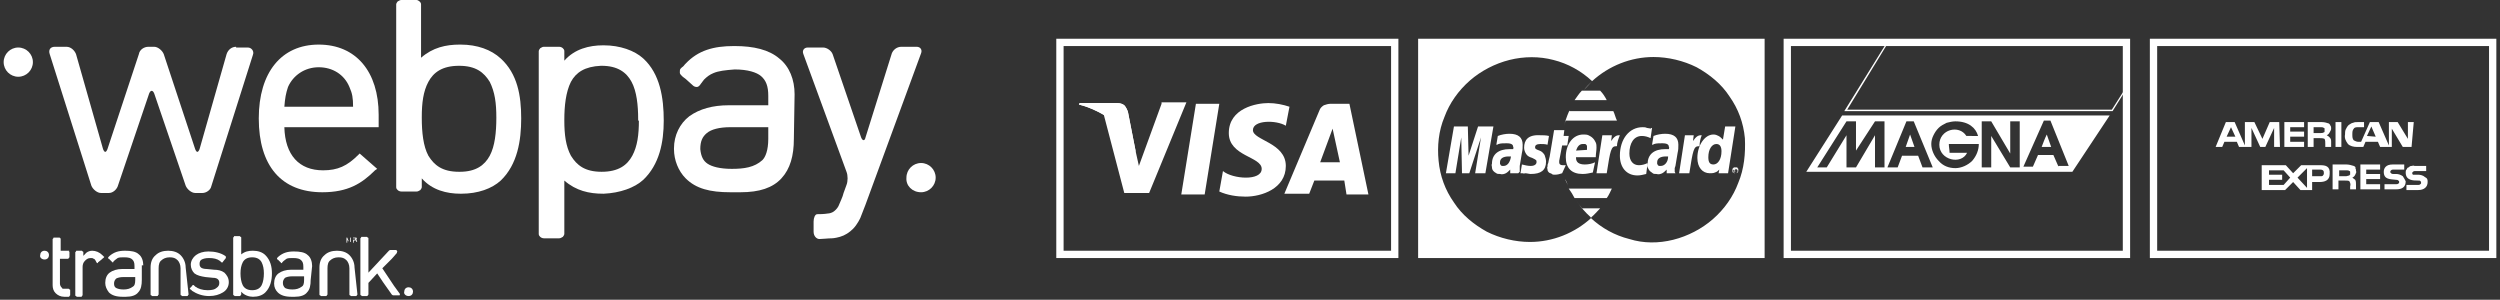 <?xml version="1.0" encoding="utf-8"?>
<!-- Generator: Adobe Illustrator 25.3.1, SVG Export Plug-In . SVG Version: 6.00 Build 0)  -->
<svg version="1.1" id="Capa_1" xmlns="http://www.w3.org/2000/svg" xmlns:xlink="http://www.w3.org/1999/xlink" x="0px" y="0px"
	 viewBox="0 0 342 41" style="enable-background:new 0 0 342 41;" xml:space="preserve">
<rect x="0" y="0" width="342" height="41" fill="#333333" stroke="none"/>
<style type="text/css">
	.st0{fill:#FFFFFF;}
	.st1{fill:none;stroke:#FFFFFF;stroke-miterlimit:10;}
	.st2{fill-rule:evenodd;clip-rule:evenodd;fill:#FFFFFF;}
</style>
<path class="st0" d="M6.1,35.5c0.4,0,0.6-0.3,0.6-0.6c0-0.4-0.3-0.6-0.6-0.6c-0.4,0-0.6,0.3-0.6,0.6C5.4,35.2,5.7,35.5,6.1,35.5z"/>
<path class="st0" d="M55.9,40.5c0.4,0,0.6-0.3,0.6-0.6c0-0.4-0.3-0.6-0.6-0.6c-0.4,0-0.6,0.3-0.6,0.6C55.2,40.2,55.5,40.5,55.9,40.5
	z"/>
<path class="st0" d="M25.4,36.6L25.4,36.6c0-0.7-0.3-1.3-0.7-1.7l0,0l0,0h0c-0.4-0.4-1-0.6-1.7-0.6c0,0,0,0,0,0s0,0,0,0h0
	c0,0,0,0,0,0c0,0,0,0,0,0h0c0,0,0,0,0,0h0h0c0,0,0,0,0,0c-0.7,0-1.3,0.2-1.7,0.6h0l0,0c-0.5,0.4-0.7,1-0.7,1.7v0l0,0l0,3.7
	c0,0,0,0.1,0.1,0.1c0,0,0.1,0.1,0.1,0.1h0.7c0.1,0,0.1,0,0.1-0.1c0,0,0.1-0.1,0.1-0.1l0-3.6c0-0.5,0.1-0.9,0.4-1.1
	c0.2-0.2,0.6-0.4,1.1-0.4c0.5,0,0.8,0.1,1.1,0.4c0.2,0.2,0.4,0.6,0.4,1.1l0,3.6c0,0,0,0.1,0.1,0.1c0,0,0.1,0.1,0.1,0.1h0.7
	c0.1,0,0.1,0,0.1-0.1c0,0,0.1-0.1,0.1-0.1L25.4,36.6z"/>
<path class="st0" d="M48.5,36.6L48.5,36.6c0-0.7-0.3-1.3-0.7-1.7l0,0l0,0h0c-0.4-0.4-1-0.6-1.7-0.6c0,0,0,0,0,0c0,0,0,0,0,0h0
	c0,0,0,0,0,0c0,0,0,0,0,0h0c0,0,0,0,0,0h0h0c0,0,0,0,0,0c-0.7,0-1.3,0.2-1.7,0.6h0l0,0c-0.5,0.4-0.7,1-0.7,1.7v0v0l0,3.7
	c0,0,0,0.1,0.1,0.1c0,0,0.1,0.1,0.1,0.1h0.7c0.1,0,0.1,0,0.1-0.1c0,0,0.1-0.1,0.1-0.1l0-3.6c0-0.5,0.1-0.9,0.4-1.1
	c0.2-0.2,0.6-0.4,1.1-0.4c0.5,0,0.8,0.1,1.1,0.4c0.2,0.2,0.4,0.6,0.4,1.1l0,3.6c0,0,0,0.1,0.1,0.1c0,0,0.1,0.1,0.1,0.1h0.7
	c0.1,0,0.1,0,0.1-0.1c0,0,0.1-0.1,0.1-0.1L48.5,36.6z"/>
<path class="st0" d="M36.3,34.9C36.3,34.9,36.3,34.9,36.3,34.9c-0.4-0.4-1-0.6-1.7-0.6c0,0,0,0,0,0c-0.6,0-1.1,0.1-1.6,0.5v-0.4h0
	v-1.9c0,0,0-0.1-0.1-0.1c0,0-0.1-0.1-0.1-0.1h-0.7c-0.1,0-0.1,0-0.1,0.1c0,0-0.1,0.1-0.1,0.1v1.9v4v1.9c0,0,0,0.1,0.1,0.1
	c0,0,0.1,0.1,0.1,0.1h0.7c0.1,0,0.1,0,0.1-0.1c0,0,0.1-0.1,0.1-0.1v-0.4c0.4,0.5,1.1,0.7,1.6,0.7h0c0.7,0,1.3-0.2,1.7-0.6
	c0.7-0.7,0.9-1.7,0.9-2.6C37.2,36.5,37,35.6,36.3,34.9z M36.1,37.4L36.1,37.4L36.1,37.4L36.1,37.4c0,0.6-0.1,1.2-0.3,1.6
	c-0.2,0.4-0.6,0.7-1.3,0.7c0,0,0,0,0,0h0c-0.7,0-1.1-0.3-1.3-0.7c-0.2-0.4-0.3-1-0.3-1.6v0c0-0.6,0.1-1.1,0.3-1.5
	c0.2-0.4,0.6-0.7,1.3-0.7h0h0h0c0.7,0,1.1,0.3,1.3,0.7C36,36.3,36.1,36.8,36.1,37.4L36.1,37.4z"/>
<path class="st0" d="M19.6,36.3L19.6,36.3c0-0.6-0.2-1.2-0.6-1.5c-0.4-0.4-1.1-0.5-1.9-0.5h0h0c-0.9,0-1.5,0.2-2.1,0.7l0,0l0,0
	c0,0-0.1,0.1-0.1,0.1c0,0,0,0,0,0l-0.1,0.1c0,0,0,0.1,0,0.1c0,0.1,0,0.1,0.1,0.1l0,0c0,0,0,0,0,0l0.1,0.1l0.3,0.3
	c0,0,0.1,0.1,0.1,0.1c0.1,0,0.1,0,0.1-0.1l0.2-0.2h0c0.1-0.1,0.3-0.2,0.4-0.3c0.2-0.1,0.5-0.1,0.9-0.1h0l0,0c0.6,0,0.9,0.1,1.1,0.3
	c0.2,0.2,0.3,0.4,0.3,0.9c0,0,0,0,0,0v0.4h-1.7c-0.7,0-1.3,0.2-1.7,0.5c-0.4,0.3-0.6,0.8-0.6,1.4v0c0,0.5,0.2,0.9,0.5,1.3
	c0.4,0.4,1,0.6,1.9,0.6h0h0.4c0.8,0,1.4-0.2,1.7-0.6c0.4-0.4,0.5-1,0.5-1.7V36.3L19.6,36.3z M18.5,38.3c0,0.5-0.1,0.8-0.3,0.9
	c-0.4,0.3-0.8,0.4-1.3,0.4h0h0c-0.5,0-0.8-0.1-1-0.2c-0.2-0.1-0.3-0.3-0.3-0.6v0c0-0.3,0.1-0.5,0.3-0.7c0.2-0.1,0.5-0.2,1-0.2h0h1.6
	V38.3z"/>
<path class="st0" d="M42.7,36.4L42.7,36.4c0-0.6-0.2-1.2-0.6-1.5c-0.4-0.4-1.1-0.5-1.9-0.5h0h0c-0.9,0-1.5,0.2-2.1,0.7l0,0l0,0
	c0,0-0.1,0.1-0.1,0.1l0,0l-0.1,0.1c0,0,0,0.1,0,0.1c0,0.1,0,0.1,0.1,0.1l0,0c0,0,0,0,0,0l0.1,0.1l0.3,0.3c0,0,0.1,0.1,0.1,0.1
	c0.1,0,0.1,0,0.1-0.1l0.2-0.2c0.1-0.1,0.3-0.2,0.4-0.3c0.2-0.1,0.5-0.1,0.9-0.1l0,0h0c0.6,0,0.9,0.1,1.1,0.3
	c0.2,0.2,0.3,0.4,0.3,0.9c0,0,0,0,0,0v0.4h-1.7c-0.7,0-1.3,0.2-1.7,0.5c-0.4,0.3-0.6,0.8-0.6,1.4l0,0c0,0.5,0.2,0.9,0.5,1.2
	c0.4,0.4,1,0.6,1.9,0.6h0h0.4c0.8,0,1.4-0.2,1.7-0.6c0.4-0.4,0.5-1,0.5-1.7L42.7,36.4L42.7,36.4z M38.7,38.7L38.7,38.7
	c0-0.3,0.1-0.5,0.3-0.7c0.2-0.1,0.5-0.2,1-0.2h0h1.6v0.5c0,0.5-0.1,0.8-0.3,0.9c-0.4,0.3-0.8,0.4-1.3,0.4h0h0c-0.5,0-0.8-0.1-1-0.2
	C38.8,39.2,38.7,39,38.7,38.7z"/>
<path class="st0" d="M9.4,34.3H8.3l0-1.1l0-0.5c0-0.1-0.1-0.2-0.2-0.2H7.4c-0.1,0-0.1,0-0.1,0.1c0,0-0.1,0.1-0.1,0.1v1h0v5.3
	c0,0.4,0.1,0.8,0.4,1.1c0.3,0.3,0.7,0.5,1.2,0.5h0h0.3v0h0.3c0,0,0.1,0,0.1-0.1c0,0,0.1-0.1,0.1-0.1v-0.7c0-0.1,0-0.1-0.1-0.1
	c0,0-0.1-0.1-0.1-0.1H8.9c-0.1,0-0.2,0-0.3,0c0,0-0.1,0-0.1-0.1c0,0,0,0-0.1-0.1c-0.1-0.1-0.2-0.3-0.2-0.5v-3.4h1.1
	c0,0,0.1,0,0.1-0.1c0,0,0.1-0.1,0.1-0.1v-0.7c0-0.1,0-0.1-0.1-0.1C9.5,34.3,9.5,34.3,9.4,34.3z"/>
<path class="st0" d="M14.2,35.1L14.2,35.1C14.2,35,14.2,35,14.2,35.1l-0.1-0.1l-0.1-0.1l0,0l0,0c-0.4-0.4-0.9-0.6-1.4-0.6
	c0,0,0,0,0,0c-0.4,0-0.8,0.2-1,0.5L11.4,35v-0.1v-0.4c0,0,0-0.1-0.1-0.1c0,0-0.1-0.1-0.1-0.1h-0.7c-0.1,0-0.1,0-0.1,0.1
	c0,0-0.1,0.1-0.1,0.1v0.4v5.5c0,0,0,0.1,0.1,0.1c0,0,0.1,0.1,0.1,0.1h0.1c0,0,0,0,0,0h0.4c0,0,0,0,0,0h0.1c0.1,0,0.1,0,0.1-0.1
	c0,0,0.1-0.1,0.1-0.1v-0.1c0,0,0,0,0,0v-3.5c0,0,0,0,0,0v-0.3c0-0.3,0.1-0.6,0.3-0.8c0.2-0.2,0.4-0.4,0.8-0.4c0.2,0,0.3,0,0.4,0.1
	c0.1,0,0.2,0.1,0.3,0.3l0,0l0.1,0.2c0,0,0.1,0.1,0.1,0.1c0.1,0,0.1,0,0.1-0.1l0.5-0.4c0,0,0.1-0.1,0.1-0.1
	C14.3,35.2,14.3,35.1,14.2,35.1z"/>
<path class="st0" d="M30.7,37.3C30.7,37.3,30.7,37.3,30.7,37.3L30.7,37.3c-0.4-0.3-0.9-0.4-1.4-0.4l-1-0.1c-0.4,0-0.7-0.1-0.8-0.2
	c-0.1-0.1-0.2-0.2-0.2-0.5v0h0l0,0c0-0.3,0.1-0.5,0.3-0.6c0.2-0.1,0.5-0.2,1-0.2h0h0c0.6,0,1.1,0.1,1.5,0.4l0,0l0.2,0.2
	c0,0,0.1,0,0.1,0c0,0,0.1,0,0.1-0.1l0.4-0.5c0,0,0-0.1,0-0.1c0,0,0-0.1,0-0.1c0,0,0,0-0.1-0.1l0,0c-0.6-0.4-1.4-0.6-2.3-0.6
	c-0.7,0-1.3,0.2-1.7,0.5c-0.4,0.3-0.7,0.8-0.7,1.3v0v0v0c0,0.5,0.2,0.9,0.5,1.2c0.4,0.3,0.9,0.4,1.5,0.5l1,0.1
	c0.4,0,0.6,0.1,0.7,0.2c0.1,0.1,0.2,0.2,0.2,0.5v0v0c0,0.3-0.1,0.5-0.4,0.7c-0.2,0.2-0.6,0.3-1.2,0.3h0c0,0,0,0,0,0h0
	c-0.7,0-1.3-0.2-1.7-0.5l-0.2-0.2c0,0-0.1,0-0.1,0c-0.1,0-0.1,0-0.1,0.1L26,39.4c0,0-0.1,0.1,0,0.1c0,0.1,0,0.1,0.1,0.1l0.2,0.2l0,0
	c0,0,0,0,0,0l0,0l0,0c0.6,0.4,1.4,0.7,2.3,0.7h0c0.8,0,1.4-0.2,1.9-0.5c0.5-0.3,0.8-0.8,0.8-1.4v0C31.3,38,31,37.6,30.7,37.3z"/>
<path class="st0" d="M54.7,40.2l-0.8-1.1l-1.6-2.4l1.3-1.3l0.7-0.8l0-0.1c0.1-0.1,0-0.2,0-0.2c0,0-0.1-0.1-0.1-0.1h-0.8
	c0,0-0.1,0-0.2,0.1c0,0,0,0,0,0l-2.8,3v-2.5v-2.2c0,0,0-0.1-0.1-0.1c0,0-0.1-0.1-0.1-0.1h-0.7c-0.1,0-0.1,0-0.1,0.1
	c0,0-0.1,0.1-0.1,0.1v2.2v5.5c0,0,0,0.1,0.1,0.1c0,0,0.1,0.1,0.1,0.1h0.7c0.1,0,0.1,0,0.1-0.1c0,0,0.1-0.1,0.1-0.1v-1.6l1.2-1.3
	l0.8,1.2h0l1.2,1.7c0,0,0.1,0.1,0.2,0.1h0.8c0.1,0,0.1,0,0.1-0.1C54.7,40.4,54.7,40.3,54.7,40.2z"/>
<path class="st0" d="M47.4,32.5h0.1l0.2,0.5l0.2-0.5h0.1v0.6h-0.1v-0.4c0,0,0,0,0-0.1c0,0,0-0.1,0-0.1l-0.2,0.5h-0.1L47.4,32.5
	l0.1,0.1v0.1c0,0,0,0.1,0,0.1v0.4h-0.1V32.5z"/>
<path class="st0" d="M48.3,32.5h0.3c0,0,0.1,0,0.1,0c0.1,0,0.1,0.1,0.1,0.1c0,0,0,0.1,0,0.1c0,0,0,0-0.1,0.1c0,0,0,0,0.1,0
	c0,0,0,0,0,0.1l0,0.1c0,0,0,0,0,0.1c0,0,0,0,0,0v0h-0.1c0,0,0,0,0,0c0,0,0,0,0,0l0-0.1c0,0,0-0.1,0-0.1c0,0,0,0-0.1,0h-0.2v0.3h-0.1
	V32.5z M48.5,32.8C48.6,32.8,48.6,32.8,48.5,32.8c0.1,0,0.1-0.1,0.1-0.1c0,0,0-0.1,0-0.1c0,0,0,0-0.1,0h-0.2v0.2H48.5z"/>
<path class="st0" d="M48.1,33.1C48.1,33.1,48.1,33.1,48.1,33.1C48.1,33,48.1,33,48.1,33.1C48.1,33,48.1,33,48.1,33.1
	C48.1,33.1,48.1,33.1,48.1,33.1z"/>
<path class="st0" d="M48.9,33.1C48.9,33.1,48.9,33.1,48.9,33.1C48.9,33,48.9,33,48.9,33.1C48.9,33,49,33,48.9,33.1
	C49,33.1,48.9,33.1,48.9,33.1z"/>
<path class="st0" d="M68.5,8C68.5,8,68.5,8,68.5,8c-1.3-1.2-3.2-1.9-5.5-1.9c0,0-0.1,0-0.1,0c-1.9,0-3.7,0.4-5.3,1.8l0,0V6.7h0V0.6
	c0-0.2-0.1-0.3-0.2-0.4C57.3,0.1,57.1,0,57,0h-2.1c-0.2,0-0.3,0.1-0.5,0.2c-0.1,0.1-0.2,0.3-0.2,0.4v6.1h0v12.9h0v6
	c0,0.2,0.1,0.3,0.2,0.4c0.1,0.1,0.3,0.2,0.5,0.2H57c0.2,0,0.3-0.1,0.5-0.2c0.1-0.1,0.2-0.3,0.2-0.4v-1.2c1.4,1.6,3.4,2.1,5.3,2.1
	h0.1c2.3,0,4.2-0.7,5.4-1.8c2.3-2.2,2.8-5.5,2.8-8.5C71.3,13.1,70.8,10.1,68.5,8z M67.9,16.1L67.9,16.1L67.9,16.1L67.9,16.1
	c0,2-0.2,3.9-0.9,5.2c-0.7,1.3-1.9,2.2-4.1,2.2c0,0,0,0-0.1,0h0c-2.3,0-3.4-0.9-4.2-2.2c-0.7-1.3-0.9-3.2-0.9-5.2V16
	c0-1.9,0.2-3.5,0.9-4.8c0.7-1.3,1.9-2.2,4.2-2.2h0h0h0c2.3,0,3.4,0.9,4.2,2.2C67.7,12.6,67.9,14.1,67.9,16.1L67.9,16.1z"/>
<path class="st0" d="M88,24.6c2.2-2.1,2.8-5.1,2.8-8.1c0-3.1-0.5-6.4-2.8-8.5c-1.2-1.1-3.2-1.8-5.4-1.8h-0.1c-1.9,0-3.9,0.5-5.3,2.1
	V7c0-0.2-0.1-0.3-0.2-0.4c-0.1-0.1-0.3-0.2-0.5-0.2h-2.1c-0.2,0-0.3,0.1-0.5,0.2c-0.1,0.1-0.2,0.3-0.2,0.4v6h0v12.9h0v6.1
	c0,0.2,0.1,0.3,0.2,0.4c0.1,0.1,0.3,0.2,0.5,0.2h2.1c0.2,0,0.3-0.1,0.5-0.2c0.1-0.1,0.2-0.3,0.2-0.4v-6.1h0v-1.2l0,0
	c1.6,1.4,3.4,1.8,5.3,1.8c0,0,0.1,0,0.1,0C84.8,26.4,86.8,25.7,88,24.6C88,24.6,88,24.6,88,24.6z M87.4,16.5c0,1.9-0.2,3.5-0.9,4.8
	c-0.7,1.3-1.9,2.2-4.2,2.2h0h0h0c-2.3,0-3.4-0.9-4.2-2.2c-0.7-1.3-0.9-2.9-0.9-4.8v-0.1c0-1.9,0.2-3.8,0.9-5.2
	C78.8,9.9,80,9.1,82.2,9h0c0,0,0.1,0,0.1,0c2.2,0,3.4,0.9,4.1,2.2c0.7,1.3,0.9,3.2,0.9,5.1v0v0V16.5L87.4,16.5z"/>
<path class="st0" d="M118.4,28c-0.2,0.5-0.5,1.3-0.7,1.8c0,0-0.4,0.9-1,1.5c-0.5,0.5-1.1,0.9-1.8,1.1c-0.7,0.2-1.1,0.2-1.1,0.2
	c-0.5,0-1.3,0.1-1.7,0.1s-0.8-0.4-0.8-1v-1.4c0-0.5,0.2-1,0.5-1c0.3,0,0.9,0,1.5-0.1c0,0,0.4,0,0.8-0.3c0.4-0.3,0.6-0.7,0.6-0.7
	c0.2-0.5,0.6-1.3,0.7-1.8l0.4-1.1c0.2-0.5,0.2-1.3,0-1.8l-5.9-16.1c-0.2-0.5,0.1-0.9,0.6-0.9h2.1c0.5,0,1.1,0.4,1.3,0.9l3.9,11.4
	c0.2,0.5,0.5,0.5,0.6,0L122,7.3c0.2-0.5,0.7-0.9,1.3-0.9h2.1c0.5,0,0.8,0.4,0.6,0.9L118.4,28z"/>
<path class="st0" d="M108.7,12.9L108.7,12.9c0-2-0.7-3.8-2.1-4.9c-1.4-1.2-3.5-1.7-6.1-1.7h-0.1h0c-2.8,0-4.9,0.6-6.6,2.4l0,0
	l-0.1,0.1c-0.1,0.1-0.2,0.3-0.4,0.4c0,0,0,0,0,0l-0.2,0.2C93,9.5,93,9.7,93,9.9c0,0.2,0.1,0.3,0.2,0.4l0.1,0.1c0,0,0.1,0.1,0.1,0.1
	l0.4,0.3l1,0.9c0.1,0.1,0.3,0.2,0.5,0.2c0.2,0,0.3-0.1,0.4-0.2l0.6-0.8v0c0.4-0.4,0.8-0.7,1.3-0.9c0.7-0.3,1.6-0.4,2.9-0.5l0,0l0,0
	c1.8,0,3,0.4,3.6,0.9c0.7,0.6,1,1.4,1,2.7c0,0,0,0,0,0.1v1.2h-5.4c-2.2,0-4,0.5-5.4,1.5c-1.3,1-2.1,2.6-2.1,4.4l0,0.1
	c0,1.5,0.6,3,1.6,4c1.4,1.4,3.3,1.9,6.1,1.9h0h1.4c2.6,0,4.4-0.6,5.6-1.9c1.2-1.3,1.7-3.1,1.7-5.4L108.7,12.9L108.7,12.9z
	 M95.8,20.4L95.8,20.4c0-1.1,0.3-1.7,0.9-2.2c0.6-0.5,1.7-0.8,3.2-0.8h0h5.2v1.6c0,1.6-0.4,2.5-0.8,2.9c-1.1,1-2.5,1.2-4.2,1.2h0h0
	c-1.6,0-2.7-0.3-3.3-0.7C96.2,22,95.9,21.4,95.8,20.4z"/>
<path class="st0" d="M32.3,6.4c-0.6,0-1.1,0.4-1.3,1l-3.7,13c-0.2,0.5-0.4,0.5-0.6,0l-4.3-13c-0.2-0.5-0.8-1-1.3-1h-0.8
	c-0.6,0-1.2,0.4-1.3,1l-4.3,13c-0.2,0.5-0.4,0.5-0.6,0l-3.7-13c-0.2-0.5-0.7-1-1.3-1H7.5c-0.6,0-0.9,0.4-0.7,1l5.7,18
	c0.2,0.5,0.8,1,1.3,1h1.1c0.5,0,1-0.4,1.2-0.9l4.3-12.7c0.2-0.5,0.5-0.5,0.7,0l4.3,12.6c0.2,0.5,0.8,1,1.3,1h1
	c0.5,0,1.1-0.4,1.2-0.9l5.7-18c0.2-0.5-0.2-1-0.7-1H32.3z"/>
<path class="st0" d="M38.9,14.6c0.1-1.2,0.2-1.8,0.5-2.7c0.7-1.6,2.3-2.7,4.2-2.7c1.9,0,3.5,1,4.2,2.7c0.4,0.9,0.5,1.5,0.5,2.7H38.9
	z M51.8,15.7c0-5.9-3.1-9.6-8.2-9.6c-5.1,0-8.2,3.8-8.2,10.1c0,6.5,3.1,10.1,8.7,10.1c3.5,0,5.4-1.2,7.2-3l0.3-0.2L49.2,21L49,21.2
	c-1.5,1.5-2.8,2.1-4.8,2.1c-3.3,0-5.2-2.1-5.3-5.9h12.9V15.7z"/>
<path class="st0" d="M2.5,10.5c1.1,0,2-0.9,2-2c0-1.1-0.9-2-2-2c-1.1,0-2,0.9-2,2C0.5,9.6,1.4,10.5,2.5,10.5z"/>
<path class="st0" d="M126,26.3c1.1,0,2-0.9,2-2c0-1.1-0.9-2-2-2c-1.1,0-2,0.9-2,2C123.9,25.4,124.8,26.3,126,26.3z"/>
<path class="st0" d="M166.8,14.2l-2,12.4h-3.2l2-12.4H166.8z"/>
<path class="st0" d="M158.9,14.2l-3.1,8.5l-0.4-1.8l-1.1-5.6c-0.1-0.3-0.3-0.7-0.5-0.9c-0.3-0.2-0.6-0.3-1-0.3h-5.1l-0.1,0.2
	c1.2,0.3,2.3,0.8,3.4,1.4l2.8,10.7h3.4l5.1-12.4H158.9z"/>
<path class="st0" d="M184.2,26.6h3l-2.6-12.4H182c-0.3,0-0.6,0.1-0.9,0.2c-0.3,0.2-0.5,0.4-0.6,0.7l-4.8,11.4h3.4l0.7-1.8h4.1
	L184.2,26.6L184.2,26.6z M180.6,22.2l1.7-4.6l1,4.6H180.6L180.6,22.2z"/>
<path class="st0" d="M175.9,17.2l0.5-2.6c-0.9-0.3-1.9-0.5-2.9-0.5c-1.6,0-5.4,0.7-5.4,4.1c0,3.2,4.5,3.2,4.5,4.9
	c0,1.7-4,1.4-5.3,0.3l-0.5,2.8c1.1,0.5,2.4,0.7,3.6,0.7c2.2,0,5.5-1.1,5.5-4.2c0-3.2-4.5-3.5-4.5-4.9S174.6,16.4,175.9,17.2
	L175.9,17.2z"/>
<path class="st0" d="M155.4,20.9l-1.1-5.6c-0.1-0.3-0.3-0.7-0.5-0.9s-0.6-0.3-1-0.3h-5.1l-0.1,0.2c1.7,0.4,3.4,1.3,4.8,2.4
	C153.8,17.9,154.8,19.3,155.4,20.9L155.4,20.9z"/>
<path class="st1" d="M190.8,5.8H145v29h45.8V5.8z"/>
<path class="st2" d="M332.1,24.9c0,0.7-0.5,1.1-1.3,1.1h-1.6v-0.7h1.6c0.1,0,0.2,0,0.3-0.1c0,0,0.1-0.1,0.1-0.1c0,0,0-0.1,0-0.1
	c0,0,0-0.1,0-0.1c0,0,0-0.1-0.1-0.1c0-0.1-0.1-0.1-0.3-0.1c-0.7,0-1.7,0-1.7-1.1c0-0.1,0-0.3,0.1-0.4c0.1-0.1,0.1-0.3,0.3-0.3
	c0.1-0.1,0.2-0.2,0.4-0.2c0.1,0,0.3-0.1,0.4,0h1.6v0.7h-1.5c-0.1,0-0.2,0-0.3,0.1c0,0-0.1,0.1-0.1,0.1c0,0,0,0.1,0,0.1
	c0,0.1,0,0.1,0,0.1c0,0,0.1,0.1,0.1,0.1c0.1,0,0.2,0,0.3,0h0.4c0.3,0,0.7,0.1,0.9,0.3C332.1,24.4,332.1,24.6,332.1,24.9L332.1,24.9z
	 M328.7,24.1c-0.3-0.2-0.6-0.3-0.9-0.3h-0.4c-0.1,0-0.2,0-0.3-0.1c0,0-0.1-0.1-0.1-0.1c0,0,0-0.1,0-0.1c0-0.1,0-0.1,0-0.1
	c0,0,0.1-0.1,0.1-0.1c0.1-0.1,0.2-0.1,0.3-0.1h1.5v-0.7h-1.6c-0.9,0-1.2,0.5-1.2,1c0,1.1,0.9,1,1.7,1.1c0.1,0,0.2,0,0.3,0.1
	c0,0,0.1,0.1,0.1,0.1c0,0,0,0.1,0,0.1c0,0,0,0.1,0,0.1c0,0,0,0.1-0.1,0.1c-0.1,0.1-0.2,0.1-0.3,0.1h-1.6v0.7h1.6
	c0.8,0,1.3-0.3,1.3-1.1C329,24.6,328.9,24.4,328.7,24.1L328.7,24.1z M325.6,25.2h-1.9v-0.7h1.9v-0.7h-1.9v-0.6h1.9v-0.7h-2.7v3.4
	h2.7V25.2z M322,22.7c-0.3-0.1-0.7-0.2-1-0.2h-1.9v3.4h0.8v-1.2h0.9c0.3,0,0.5,0,0.6,0.1c0.1,0.2,0.2,0.4,0.1,0.7v0.4h0.8v-0.7
	c0-0.2,0-0.4-0.1-0.6c-0.1-0.1-0.3-0.2-0.4-0.3c0.2-0.1,0.3-0.2,0.4-0.4c0.1-0.2,0.2-0.4,0.1-0.5c0-0.2,0-0.3-0.1-0.4
	C322.3,22.9,322.2,22.8,322,22.7L322,22.7z M317.4,22.6h-2.6l-1.1,1.1l-1-1.1h-3.3v3.4h3.2l1.1-1.1l1,1.1h1.6v-1.1h1
	c0.7,0,1.4-0.2,1.4-1.1C318.8,22.7,318.1,22.6,317.4,22.6L317.4,22.6z M321.4,24c-0.1,0-0.3,0.1-0.4,0.1h-1v-0.8h1
	c0.1,0,0.3,0,0.4,0.1c0.1,0,0.1,0.1,0.1,0.1s0,0.1,0,0.2c0,0.1,0,0.1,0,0.2C321.5,23.9,321.4,23.9,321.4,24L321.4,24z M317.4,24.1
	h-1.1v-0.9h1.1c0.3,0,0.5,0.1,0.5,0.4c0,0.1,0,0.1,0,0.2c0,0.1-0.1,0.1-0.1,0.2c0,0-0.1,0.1-0.2,0.1
	C317.6,24.1,317.5,24.1,317.4,24.1L317.4,24.1z M314.3,24.3l1.3-1.3v2.7L314.3,24.3L314.3,24.3z M312.4,25.3h-2v-0.7h1.8v-0.7h-1.8
	v-0.6h2l0.9,1L312.4,25.3L312.4,25.3z M329.9,20.1h-1.2l-1.5-2.5v2.5h-1.6l-0.3-0.7h-1.7l-0.3,0.7h-0.9c-0.4,0-0.9-0.1-1.2-0.4
	c-0.3-0.4-0.5-0.8-0.4-1.3c0-0.2,0-0.5,0.1-0.7c0.1-0.2,0.2-0.4,0.4-0.6c0.2-0.1,0.4-0.3,0.6-0.3c0.2-0.1,0.4-0.1,0.7-0.1h0.8v0.7
	h-0.8c-0.2,0-0.5,0-0.6,0.2c-0.2,0.2-0.2,0.5-0.2,0.8c0,0.3,0,0.6,0.2,0.8c0.2,0.1,0.4,0.2,0.6,0.2h0.4l1.2-2.7h1.2l1.4,3.2v-3.2
	h1.2l1.4,2.3v-2.3h0.8L329.9,20.1L329.9,20.1z M320.3,16.7h-0.8v3.4h0.8V16.7L320.3,16.7z M318.6,16.9c-0.3-0.1-0.6-0.2-1-0.2h-1.9
	v3.4h0.8v-1.2h0.9c0.2,0,0.4,0,0.6,0.1c0.1,0.2,0.1,0.4,0.1,0.7v0.4h0.8v-0.7c0-0.2,0-0.4-0.2-0.6c-0.1-0.1-0.2-0.2-0.4-0.3
	c0.2-0.1,0.3-0.2,0.4-0.4c0.1-0.2,0.2-0.3,0.2-0.5c0-0.2,0-0.3-0.1-0.4C318.8,17.1,318.7,17,318.6,16.9L318.6,16.9z M315.2,19.4
	h-1.9v-0.7h1.9V18h-1.9v-0.6h1.9v-0.7h-2.7v3.4h2.7V19.4L315.2,19.4z M311.8,16.7h-1.3l-1,2.3l-1.1-2.3h-1.3v3.2l-1.4-3.2h-1.2
	l-1.4,3.4h0.9l0.3-0.7h1.7l0.3,0.7h1.7v-2.6l1.2,2.6h0.7l1.2-2.6v2.6h0.8L311.8,16.7L311.8,16.7z M325,18.7l-0.6-1.4l-0.6,1.3
	L325,18.7L325,18.7z M317.9,18.1c-0.1,0.1-0.3,0.1-0.4,0.1h-1v-0.8h1c0.1,0,0.3,0,0.4,0.1c0.1,0,0.1,0.1,0.1,0.1c0,0.1,0,0.1,0,0.2
	c0,0.1,0,0.1,0,0.2C318,18,318,18.1,317.9,18.1L317.9,18.1z M304.6,18.7l0.6-1.3l0.6,1.3H304.6z"/>
<path class="st1" d="M341,5.8h-46.4v29H341V5.8z"/>
<g>
	<path class="st2" d="M279.3,20.1h1.3l-0.6-1.7C279.7,19,279.5,19.6,279.3,20.1z"/>
	<polygon class="st2" points="260.7,20.1 261.9,20.1 261.3,18.4 	"/>
	<path class="st2" d="M252,15.8l-4.9,7.7h36.4l5.1-7.7H252z M257.8,22.9h-1.3v-4.4l-2.6,4.4h-1.3v-4.4l-2.7,4.4h-1.3l4-6.3h1.3v4
		l2.6-4h1.3V22.9z M263,22.9l-0.6-1.6h-2.2l-0.6,1.6h-1.4l2.6-6.3h1l2.6,6.3H263z M269.8,22c-0.6,0.6-1.5,1-2.3,1
		c-0.9,0-1.7-0.3-2.3-1c-0.6-0.6-1-1.5-1-2.3c0-0.4,0.1-0.8,0.3-1.2c0.2-0.4,0.4-0.7,0.7-1c0.3-0.3,0.7-0.5,1.1-0.7
		c0.4-0.1,0.8-0.2,1.2-0.2c1.8,0,2.8,0.9,3.1,2H269c-1-1.6-3.7-0.9-3.7,1.2c0,2.1,3,2.8,3.8,1.1h-2.4c0-0.4-0.1-0.8-0.1-1.2l4.1,0
		C270.7,20.5,270.4,21.3,269.8,22z M276.3,22.9h-1.3l-2.6-4.3v4.3h-1.3v-6.3h1.3l2.6,4.4v-4.4h1.3V22.9z M281.6,22.8l-0.7-1.6h-2.1
		v0l-0.7,1.6h-1.3l2.8-6.3h0.9l2.5,6.2H281.6z"/>
</g>
<path class="st2" d="M291,12v-0.3l-2.1,3.3h-36.2l5.5-9H258l-5.7,9.2H289L291,12z"/>
<path class="st2" d="M285.3,16.6c0.2,0,0.3,0.1,0.5,0.1c0.1,0.1,0.3,0.2,0.3,0.4c0.1,0.2,0.1,0.3,0,0.5c0,0.2-0.1,0.3-0.2,0.4
	c-0.1,0.1-0.3,0.2-0.4,0.2c-0.2,0-0.3,0-0.5,0c-0.2-0.1-0.3-0.2-0.4-0.3c-0.1-0.1-0.1-0.3-0.1-0.5c0-0.1,0-0.2,0.1-0.3
	c0-0.1,0.1-0.2,0.2-0.3c0.1-0.1,0.2-0.1,0.3-0.2C285.1,16.6,285.2,16.6,285.3,16.6z M285.3,16.8c0.1,0,0.3,0,0.4,0.1
	c0.1,0.1,0.2,0.2,0.3,0.3c0.1,0.1,0.1,0.3,0,0.4c0,0.1-0.1,0.3-0.2,0.4c-0.1,0.1-0.2,0.2-0.4,0.2c-0.1,0-0.3,0-0.4,0
	c-0.1-0.1-0.2-0.1-0.3-0.3c-0.1-0.1-0.1-0.3-0.1-0.4c0-0.2,0.1-0.4,0.2-0.5C284.9,16.8,285.1,16.8,285.3,16.8z"/>
<path class="st0" d="M285,17.9V17h0.4c0.1,0,0.1,0,0.2,0c0,0,0.1,0,0.1,0.1c0,0,0,0.1,0,0.1c0,0.1,0,0.1-0.1,0.1
	c0,0-0.1,0.1-0.2,0.1c0,0,0,0,0.1,0c0,0,0.1,0.1,0.1,0.1l0.1,0.2h-0.1l-0.1-0.2c0,0,0-0.1-0.1-0.1c0,0,0,0-0.1-0.1c0,0,0,0-0.1,0
	h-0.2v0.4L285,17.9L285,17.9z M285.1,17.4h0.2c0,0,0.1,0,0.1,0c0,0,0.1,0,0.1-0.1c0,0,0,0,0-0.1c0,0,0,0,0-0.1c0,0,0,0,0,0
	c0,0-0.1,0-0.1,0H285L285.1,17.4L285.1,17.4z"/>
<path class="st1" d="M290.9,5.8h-46.4v29h46.4V5.8z"/>
<path class="st2" d="M237,27.4c0-0.1,0-0.1,0-0.2c0,0,0.1-0.1,0.1-0.1c0,0,0.1-0.1,0.1-0.1c0.1,0,0.1,0,0.2,0c0.1,0,0.1,0,0.2,0
	c0,0,0.1,0,0.1,0.1c0,0,0.1,0.1,0.1,0.1c0,0,0,0.1,0,0.2c0,0.1,0,0.1,0,0.2c0,0.1,0,0.1-0.1,0.1s-0.1,0.1-0.1,0.1
	c-0.1,0-0.1,0-0.2,0c-0.1,0-0.1,0-0.2,0c-0.1,0-0.1-0.1-0.1-0.1c0,0-0.1-0.1-0.1-0.1C237,27.6,237,27.5,237,27.4z M237.4,27.8
	c0.1,0,0.2,0,0.2-0.1c0.1-0.1,0.1-0.1,0.1-0.2c0-0.1,0-0.2-0.1-0.2c-0.1-0.1-0.1-0.1-0.2-0.1c0,0-0.1,0-0.1,0c0,0-0.1,0-0.1,0.1
	c0,0-0.1,0.1-0.1,0.1c0,0,0,0.1,0,0.1c0,0.1,0,0.2,0.1,0.2C237.3,27.7,237.3,27.8,237.4,27.8z M237.3,27.6L237.3,27.6l-0.1-0.4h0.1
	c0,0,0.1,0,0.1,0c0,0,0,0,0,0.1c0,0.1,0,0.1-0.1,0.1l0.1,0.2h-0.1l-0.1-0.1h-0.1L237.3,27.6L237.3,27.6z M237.3,27.4h0.1
	c0,0,0,0,0-0.1L237.3,27.4L237.3,27.4L237.3,27.4z"/>
<g>
	<path class="st2" d="M218.9,12.4h-2.5c-0.4,0.4-0.7,0.9-1,1.3h4.4C219.6,13.3,219.3,12.8,218.9,12.4z"/>
	<path class="st2" d="M214.5,25.4c-0.1-0.3-0.3-0.6-0.4-0.9h7c0,0,0,0,0,0h-7C214.3,24.8,214.4,25.1,214.5,25.4z"/>
	<path class="st2" d="M215.4,27.1h4.4c0.3-0.4,0.5-0.9,0.7-1.3h-5.9C214.9,26.2,215.2,26.7,215.4,27.1z"/>
	<path class="st2" d="M194.6,5.9V35h46V5.9H194.6z M237.8,25c-0.7,1.9-1.9,3.6-3.5,5c-1.5,1.3-3.4,2.3-5.4,2.8c-2,0.5-4.1,0.5-6-0.1
		c-2-0.5-3.8-1.5-5.3-2.9c0.5-0.4,0.9-0.9,1.3-1.3h-2.5c-0.3-0.4-0.6-0.8-0.9-1.3c0.6,1,1.3,1.8,2.2,2.6h0c-2.3,2.1-5.3,3.3-8.4,3.3
		c-2,0-4.1-0.5-5.9-1.4c-1.8-1-3.4-2.3-4.5-4c-1.2-1.7-1.9-3.6-2.1-5.7c-0.2-2,0-4.1,0.8-6c0.7-1.9,1.9-3.6,3.5-5
		c1.5-1.3,3.4-2.3,5.4-2.8c2-0.5,4.1-0.5,6,0c2,0.5,3.8,1.5,5.3,2.9c-0.4,0.4-0.8,0.8-1.1,1.2c0.4-0.4,0.7-0.8,1.1-1.2
		c2.3-2.1,5.3-3.3,8.4-3.3l0,0c2,0,4.1,0.5,5.9,1.4c1.8,1,3.4,2.3,4.5,4c1.2,1.7,1.9,3.6,2.1,5.7C238.8,21,238.6,23.1,237.8,25z"/>
	<path class="st2" d="M214.7,15.1C214.7,15.1,214.7,15.1,214.7,15.1c-0.4,0.9-0.7,1.8-0.9,2.7h0c0.1-0.4,0.2-0.9,0.4-1.3h7
		c-0.2-0.4-0.3-0.9-0.5-1.3H214.7z"/>
</g>
<path class="st2" d="M237,23.3c0-0.1,0-0.1,0-0.2c0,0,0.1-0.1,0.1-0.1c0,0,0.1-0.1,0.1-0.1c0.1,0,0.1,0,0.2,0c0.1,0,0.1,0,0.2,0
	c0,0,0.1,0,0.1,0.1c0,0,0.1,0.1,0.1,0.1c0,0,0,0.1,0,0.2c0,0.1,0,0.2-0.1,0.3c-0.1,0.1-0.2,0.1-0.3,0.1c-0.1,0-0.2,0-0.3-0.1
	C237,23.6,237,23.5,237,23.3z M237.4,23.7c0.1,0,0.2,0,0.2-0.1c0.1-0.1,0.1-0.1,0.1-0.2c0-0.1,0-0.2-0.1-0.2
	c-0.1-0.1-0.1-0.1-0.2-0.1c0,0-0.1,0-0.1,0c0,0-0.1,0-0.1,0.1c0,0-0.1,0.1-0.1,0.1c0,0,0,0.1,0,0.1c0,0.1,0,0.2,0.1,0.2
	C237.3,23.6,237.3,23.7,237.4,23.7z M237.3,23.5L237.3,23.5l-0.1-0.4h0.1c0,0,0.1,0,0.1,0c0,0,0,0,0,0.1c0,0.1,0,0.1-0.1,0.1
	l0.1,0.2h-0.1l-0.1-0.1h-0.1L237.3,23.5L237.3,23.5z M237.3,23.3h0.1c0,0,0,0,0,0v0L237.3,23.3L237.3,23.3L237.3,23.3z"/>
<path class="st2" d="M226,17.5l-0.2,1.4c-0.4-0.2-0.8-0.3-1.2-0.3c-1.1,0-1.7,1-1.7,2.4c0,1,0.5,1.6,1.3,1.6c0.4,0,0.8-0.1,1.2-0.3
	l-0.2,1.5c-0.4,0.1-0.8,0.2-1.2,0.2c-1.5,0-2.4-1.1-2.4-2.7c0-2.3,1.3-3.9,3.1-3.9c0.2,0,0.4,0,0.6,0.1l0.6,0.1
	C225.8,17.5,225.8,17.5,226,17.5L226,17.5z"/>
<path class="st2" d="M221.6,18.5c0,0-0.1,0-0.1,0c-0.4,0-0.7,0.2-1.1,0.8l0.1-0.8h-1.3l-0.8,5.2h1.4c0.5-3.2,0.6-3.7,1.3-3.7h0.1
	C221.2,19.5,221.4,19,221.6,18.5L221.6,18.5z"/>
<path class="st2" d="M213.7,23.7c-0.3,0.1-0.6,0.2-1,0.2c-0.2,0-0.3,0-0.4-0.1c-0.1-0.1-0.3-0.1-0.4-0.2c-0.1-0.1-0.2-0.2-0.2-0.4
	c0-0.1-0.1-0.3,0-0.4c0-0.2,0-0.3,0.1-0.5l0.1-0.5l0.1-0.4l0.6-3.6h1.4l-0.1,0.8h0.7l-0.2,1.3h-0.7l-0.4,2.1c0,0.1,0,0.2,0,0.2
	c0,0.3,0.2,0.4,0.5,0.4c0.1,0,0.2,0,0.4,0L213.7,23.7L213.7,23.7z"/>
<path class="st2" d="M208.5,20.2c0,0.3,0.1,0.6,0.3,0.9c0.2,0.3,0.5,0.4,0.8,0.5c0.6,0.3,0.6,0.3,0.6,0.6c0,0.2-0.2,0.5-0.8,0.5
	c-0.4,0-0.8-0.1-1.2-0.2l-0.2,1.2h0.1l0.2,0c0.1,0,0.2,0.1,0.3,0c0.3,0,0.6,0.1,0.8,0.1c1.4,0,2.1-0.5,2.1-1.7
	c0-0.3-0.1-0.6-0.2-0.9c-0.2-0.3-0.4-0.5-0.7-0.6c-0.6-0.2-0.6-0.3-0.6-0.5c0-0.2,0.2-0.4,0.7-0.4c0.3,0,0.7,0,1,0.1l0.2-1.2
	c-0.4-0.1-0.8-0.1-1.2-0.1C209,18.4,208.5,19.2,208.5,20.2L208.5,20.2z"/>
<path class="st2" d="M236.4,23.7h-1.3l0.1-0.5c-0.2,0.2-0.3,0.3-0.6,0.4c-0.2,0.1-0.5,0.1-0.7,0.1c-1,0-1.7-0.8-1.7-2.1
	c0-1.7,1-3.2,2.2-3.2c0.3,0,0.5,0.1,0.7,0.2c0.2,0.1,0.4,0.3,0.6,0.5l0.3-1.8h1.4L236.4,23.7L236.4,23.7z M234.4,22.5
	c0.6,0,1.1-0.7,1.1-1.8c0-0.6-0.2-1-0.7-1c-0.6,0-1.1,0.7-1.1,1.8C233.7,22.2,233.9,22.5,234.4,22.5L234.4,22.5z"/>
<path class="st2" d="M217.9,23.6c-0.5,0.1-0.9,0.2-1.4,0.2c-1.5,0-2.3-0.8-2.3-2.3c0-1.8,1-3.1,2.4-3.1c0.2,0,0.5,0,0.7,0.1
	c0.2,0.1,0.4,0.2,0.6,0.4c0.2,0.2,0.3,0.4,0.4,0.6c0.1,0.2,0.1,0.5,0.1,0.7c0,0.4-0.1,0.9-0.1,1.3h-2.7c0,0,0,0.1,0,0.1
	c0,0.6,0.4,0.9,1.2,0.9c0.5,0,1-0.1,1.4-0.3L217.9,23.6L217.9,23.6z M217.1,20.5v-0.2c0-0.1,0-0.2,0-0.3c0-0.1-0.1-0.2-0.1-0.2
	c-0.1-0.1-0.1-0.1-0.2-0.1c-0.1,0-0.2,0-0.3,0c-0.4,0-0.7,0.3-0.9,0.9L217.1,20.5z"/>
<path class="st2" d="M201,23.7H200l-0.1-4.9l-0.8,4.9h-1.3l1.1-6.4h1.9l0.1,4l1.3-4h2.1l-1.1,6.4h-1.4l0.8-4.9L201,23.7z"/>
<path class="st2" d="M206.7,21.4c-0.1,0-0.2,0-0.3,0c-0.8,0-1.2,0.3-1.2,0.8c0,0.1,0,0.1,0,0.2c0,0.1,0.1,0.1,0.1,0.2
	c0,0,0.1,0.1,0.2,0.1c0.1,0,0.1,0,0.2,0C206.2,22.7,206.6,22.2,206.7,21.4L206.7,21.4z M207.7,23.7h-1.1v-0.5
	c-0.2,0.2-0.4,0.4-0.6,0.5c-0.2,0.1-0.5,0.2-0.8,0.1c-0.2,0-0.4,0-0.5-0.1c-0.2-0.1-0.3-0.2-0.4-0.3c-0.1-0.1-0.2-0.3-0.2-0.5
	c0-0.2-0.1-0.3,0-0.5c0-1.3,0.9-2,2.4-2c0.2,0,0.4,0,0.5,0c0-0.1,0.1-0.2,0-0.3c0-0.3-0.2-0.5-0.9-0.5c-0.4,0-0.8,0-1.1,0.1
	l-0.2,0.1h-0.1l0.2-1.2c0.5-0.2,1.1-0.3,1.6-0.3c1.2,0,1.8,0.5,1.8,1.5c0,0.4,0,0.7-0.1,1.1l-0.3,1.8l0,0.3v0.3v0.2L207.7,23.7
	L207.7,23.7z"/>
<path class="st2" d="M228.2,21.4c-0.1,0-0.2,0-0.3,0c-0.8,0-1.2,0.3-1.2,0.8c0,0.1,0,0.1,0,0.2c0,0.1,0.1,0.1,0.1,0.2
	c0,0,0.1,0.1,0.2,0.1c0.1,0,0.1,0,0.2,0C227.7,22.7,228.2,22.2,228.2,21.4L228.2,21.4z M229.2,23.7H228v-0.5
	c-0.2,0.2-0.4,0.4-0.6,0.5s-0.5,0.2-0.8,0.1c-0.2,0-0.4,0-0.5-0.1s-0.3-0.2-0.4-0.3c-0.1-0.1-0.2-0.3-0.3-0.5
	c-0.1-0.2-0.1-0.4,0-0.5c0-1.3,0.9-2,2.4-2c0.2,0,0.4,0,0.5,0c0-0.1,0.1-0.2,0-0.3c0-0.3-0.2-0.5-0.9-0.5c-0.4,0-0.8,0-1.1,0.1
	l-0.2,0.1h-0.1l0.2-1.2c0.5-0.2,1.1-0.3,1.6-0.3c1.2,0,1.8,0.5,1.8,1.5c0,0.4,0,0.7-0.1,1.1l-0.3,1.8l-0.1,0.3l0,0.3l0,0.2
	L229.2,23.7L229.2,23.7z"/>
<path class="st2" d="M232.8,18.5c0,0-0.1,0-0.1,0c-0.4,0-0.7,0.2-1.1,0.8l0.1-0.8h-1.2l-0.8,5.2h1.4c0.5-3.2,0.6-3.7,1.3-3.7h0.1
	C232.5,19.5,232.6,19,232.8,18.5L232.8,18.5L232.8,18.5z"/>
<path class="st1" d="M240.9,5.8h-46.4v29h46.4V5.8z"/>
</svg>
